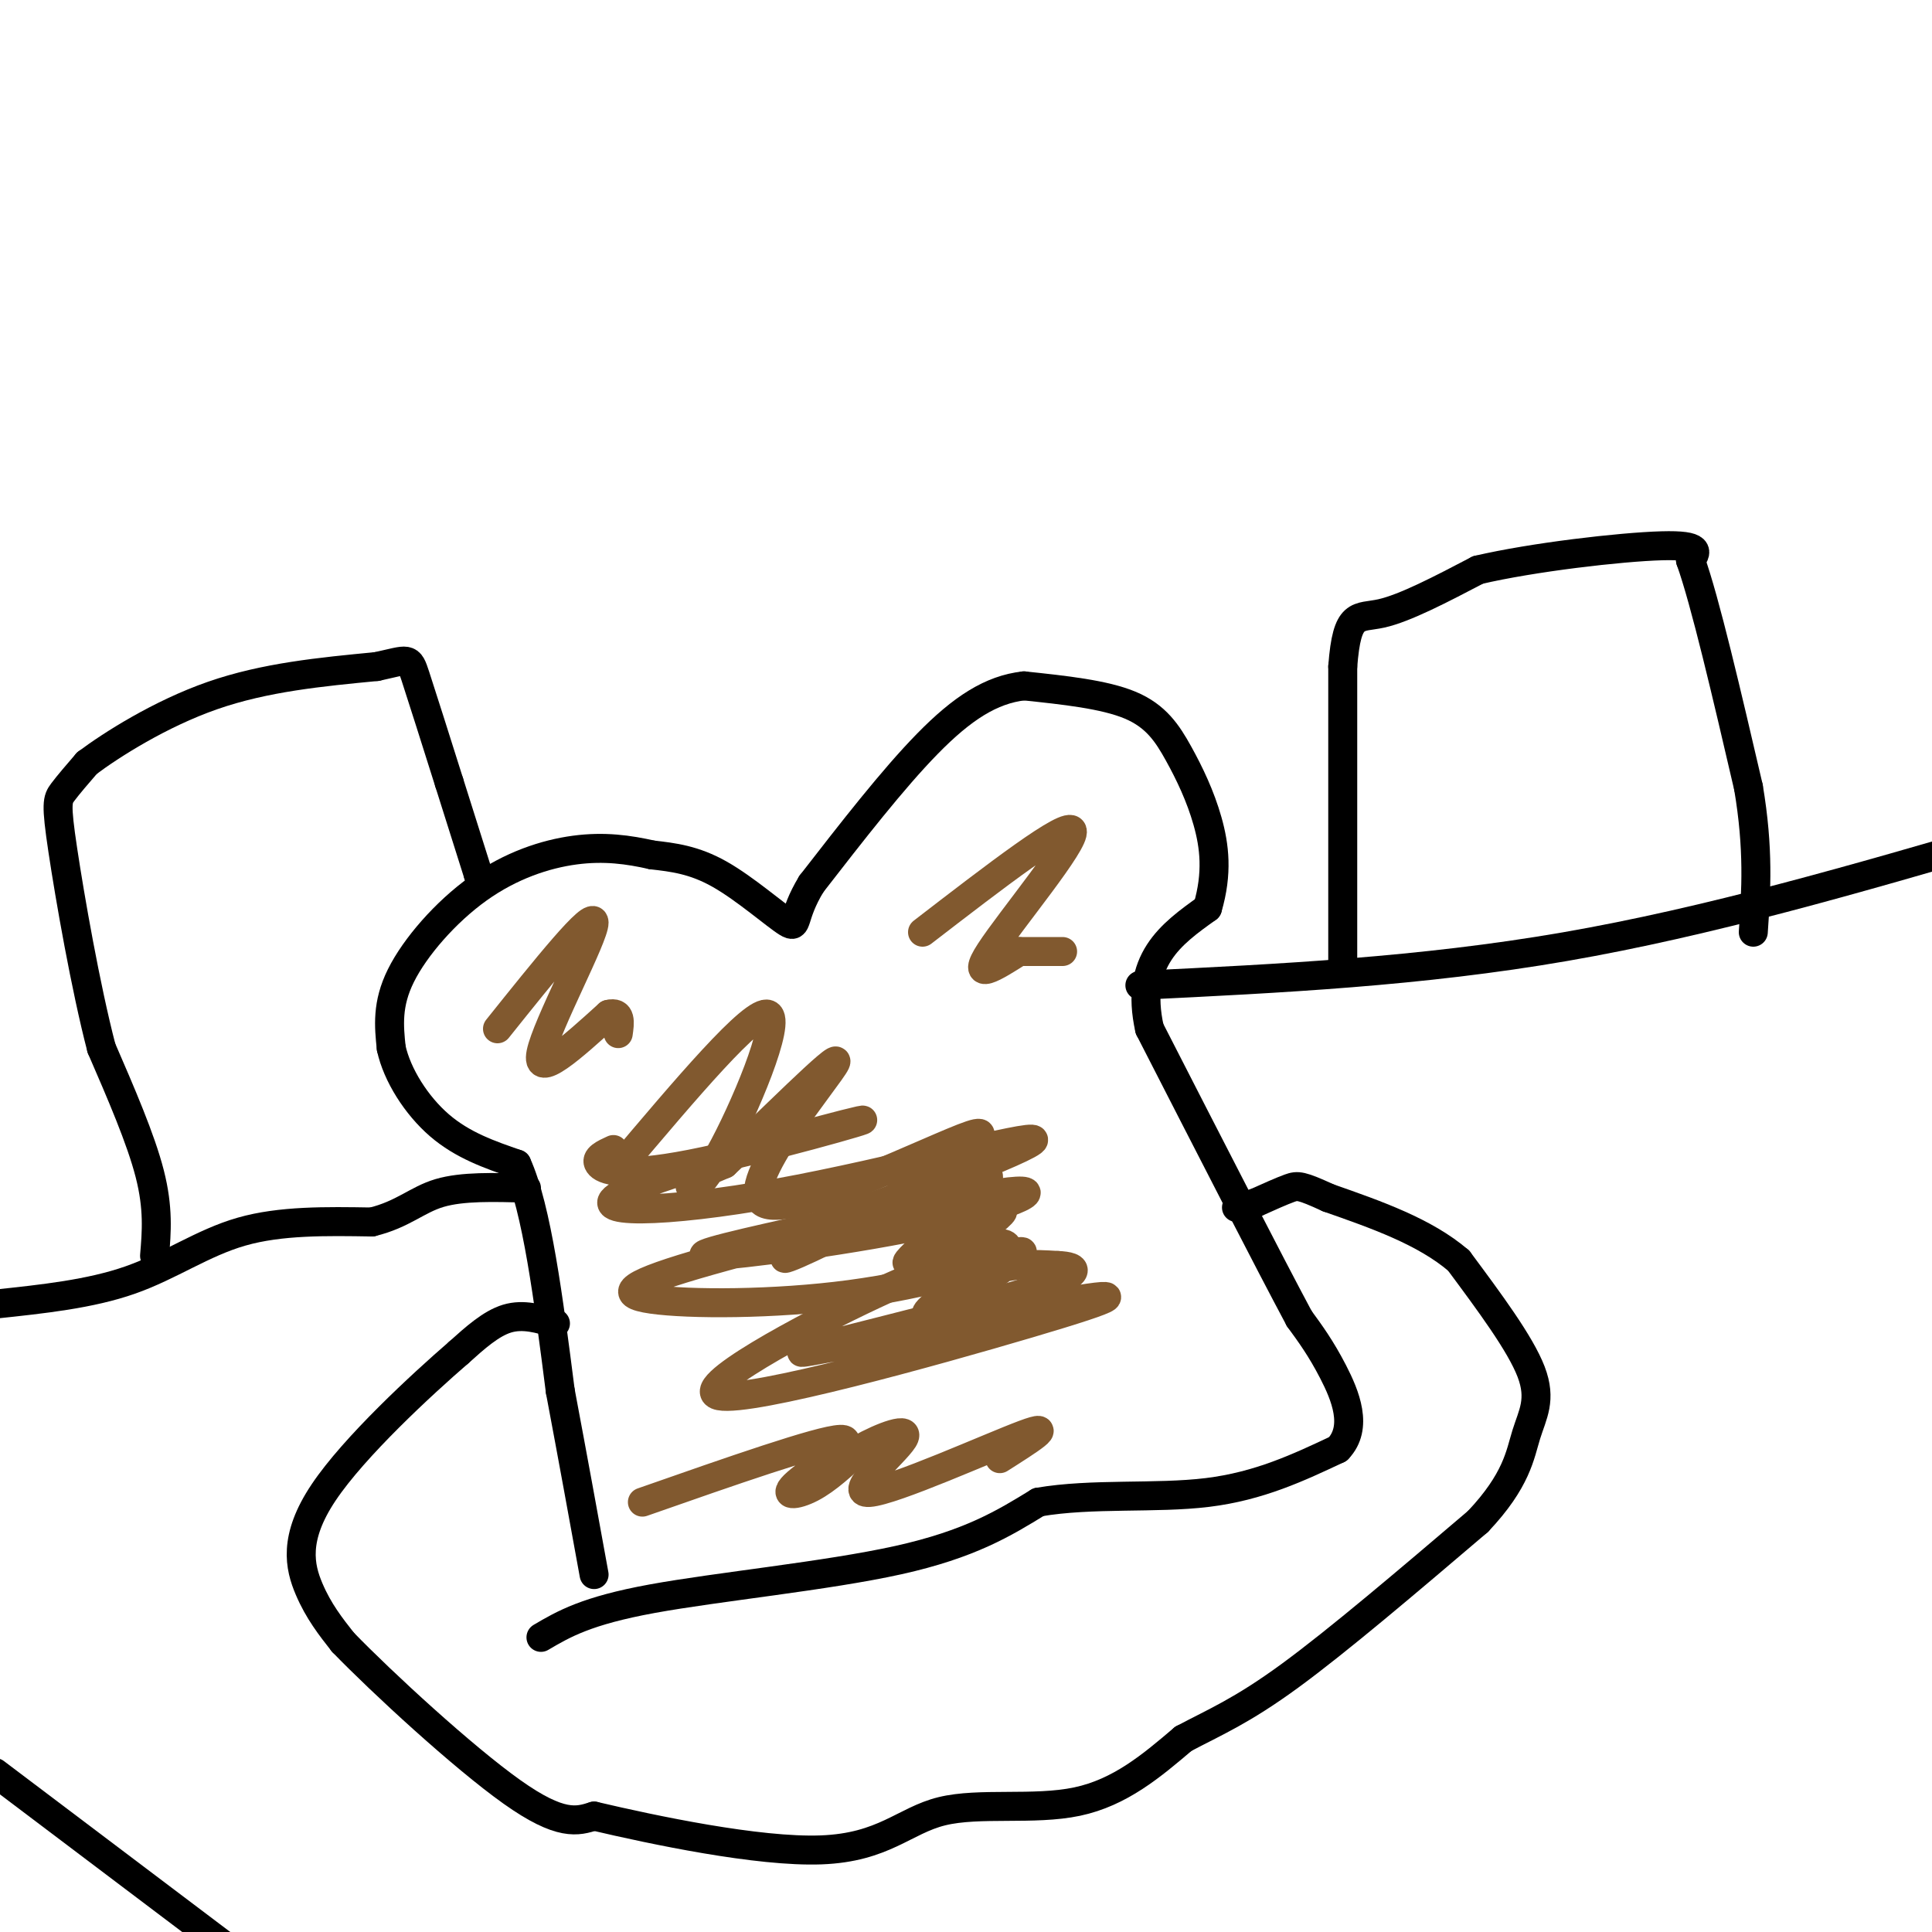 <svg viewBox='0 0 400 400' version='1.1' xmlns='http://www.w3.org/2000/svg' xmlns:xlink='http://www.w3.org/1999/xlink'><g fill='none' stroke='#000000' stroke-width='6' stroke-linecap='round' stroke-linejoin='round'><path d='M112,339c4.689,-2.756 9.378,-5.511 23,-8c13.622,-2.489 36.178,-4.711 51,-8c14.822,-3.289 21.911,-7.644 29,-12'/><path d='M215,311c11.089,-1.911 24.311,-0.689 35,-2c10.689,-1.311 18.844,-5.156 27,-9'/><path d='M277,300c4.289,-4.467 1.511,-11.133 -1,-16c-2.511,-4.867 -4.756,-7.933 -7,-11'/><path d='M269,273c-6.333,-11.833 -18.667,-35.917 -31,-60'/><path d='M238,213c-3.167,-14.167 4.417,-19.583 12,-25'/><path d='M250,188c2.131,-7.242 1.458,-12.848 0,-18c-1.458,-5.152 -3.700,-9.848 -6,-14c-2.300,-4.152 -4.657,-7.758 -10,-10c-5.343,-2.242 -13.671,-3.121 -22,-4'/><path d='M212,142c-6.800,0.756 -12.800,4.644 -20,12c-7.200,7.356 -15.600,18.178 -24,29'/><path d='M168,183c-4.179,6.845 -2.625,9.458 -5,8c-2.375,-1.458 -8.679,-6.988 -14,-10c-5.321,-3.012 -9.661,-3.506 -14,-4'/><path d='M135,177c-4.826,-1.091 -9.892,-1.818 -16,-1c-6.108,0.818 -13.260,3.182 -20,8c-6.740,4.818 -13.069,12.091 -16,18c-2.931,5.909 -2.466,10.455 -2,15'/><path d='M81,217c1.200,5.533 5.200,11.867 10,16c4.800,4.133 10.400,6.067 16,8'/><path d='M107,241c4.167,9.167 6.583,28.083 9,47'/><path d='M116,288c2.667,14.167 4.833,26.083 7,38'/></g>
<g fill='none' stroke='#81592f' stroke-width='6' stroke-linecap='round' stroke-linejoin='round'><path d='M128,242c14.012,-16.601 28.024,-33.202 31,-32c2.976,1.202 -5.083,20.208 -10,29c-4.917,8.792 -6.690,7.369 -6,6c0.690,-1.369 3.845,-2.685 7,-4'/><path d='M150,241c7.960,-7.413 24.360,-23.946 23,-21c-1.360,2.946 -20.482,25.370 -15,29c5.482,3.630 35.566,-11.534 43,-14c7.434,-2.466 -7.783,7.767 -23,18'/><path d='M178,253c-9.203,5.448 -20.712,10.068 -13,6c7.712,-4.068 34.644,-16.822 39,-16c4.356,0.822 -13.866,15.221 -16,18c-2.134,2.779 11.819,-6.063 17,-9c5.181,-2.937 1.591,0.032 -2,3'/><path d='M203,255c-3.249,2.591 -10.371,7.569 -10,8c0.371,0.431 8.234,-3.685 12,-5c3.766,-1.315 3.435,0.173 4,1c0.565,0.827 2.028,0.995 -2,4c-4.028,3.005 -13.546,8.848 -15,9c-1.454,0.152 5.156,-5.385 11,-8c5.844,-2.615 10.922,-2.307 16,-2'/><path d='M219,262c4.179,0.165 6.625,1.577 -8,6c-14.625,4.423 -46.321,11.858 -45,12c1.321,0.142 35.661,-7.009 52,-10c16.339,-2.991 14.679,-1.822 -5,4c-19.679,5.822 -57.375,16.298 -64,15c-6.625,-1.298 17.821,-14.371 32,-21c14.179,-6.629 18.089,-6.815 22,-7'/><path d='M203,261c6.403,-1.761 11.411,-2.665 7,-1c-4.411,1.665 -18.242,5.897 -34,8c-15.758,2.103 -33.444,2.075 -41,1c-7.556,-1.075 -4.980,-3.197 12,-8c16.980,-4.803 48.366,-12.287 60,-14c11.634,-1.713 3.517,2.347 -13,6c-16.517,3.653 -41.433,6.901 -47,7c-5.567,0.099 8.217,-2.950 22,-6'/><path d='M169,254c16.044,-5.597 45.153,-16.590 45,-18c-0.153,-1.410 -29.568,6.762 -53,11c-23.432,4.238 -40.881,4.542 -32,0c8.881,-4.542 44.092,-13.929 49,-15c4.908,-1.071 -20.486,6.173 -35,9c-14.514,2.827 -18.147,1.236 -19,0c-0.853,-1.236 1.073,-2.118 3,-3'/><path d='M103,213c9.978,-12.467 19.956,-24.933 20,-22c0.044,2.933 -9.844,21.267 -11,27c-1.156,5.733 6.422,-1.133 14,-8'/><path d='M126,210c2.667,-0.667 2.333,1.667 2,4'/><path d='M191,193c15.111,-11.644 30.222,-23.289 31,-21c0.778,2.289 -12.778,18.511 -17,25c-4.222,6.489 0.889,3.244 6,0'/><path d='M211,197c2.500,0.000 5.750,0.000 9,0'/><path d='M133,311c18.375,-6.435 36.750,-12.869 41,-13c4.250,-0.131 -5.625,6.042 -9,9c-3.375,2.958 -0.250,2.702 3,1c3.250,-1.702 6.625,-4.851 10,-8'/><path d='M178,300c4.536,-2.565 10.876,-4.976 9,-2c-1.876,2.976 -11.967,11.340 -7,11c4.967,-0.340 24.990,-9.383 32,-12c7.010,-2.617 1.005,1.191 -5,5'/></g>
<g fill='none' stroke='#000000' stroke-width='6' stroke-linecap='round' stroke-linejoin='round'><path d='M-1,270c9.867,-1.044 19.733,-2.089 28,-5c8.267,-2.911 14.933,-7.689 23,-10c8.067,-2.311 17.533,-2.156 27,-2'/><path d='M77,253c6.511,-1.600 9.289,-4.600 14,-6c4.711,-1.400 11.356,-1.200 18,-1'/><path d='M236,204c29.083,-1.417 58.167,-2.833 88,-8c29.833,-5.167 60.417,-14.083 91,-23'/><path d='M32,260c0.417,-4.917 0.833,-9.833 -1,-17c-1.833,-7.167 -5.917,-16.583 -10,-26'/><path d='M21,217c-3.298,-12.655 -6.542,-31.292 -8,-41c-1.458,-9.708 -1.131,-10.488 0,-12c1.131,-1.512 3.065,-3.756 5,-6'/><path d='M18,158c5.044,-3.778 15.156,-10.222 26,-14c10.844,-3.778 22.422,-4.889 34,-6'/><path d='M78,138c6.756,-1.467 6.644,-2.133 8,2c1.356,4.133 4.178,13.067 7,22'/><path d='M93,162c2.167,6.833 4.083,12.917 6,19'/><path d='M99,181c1.000,3.167 0.500,1.583 0,0'/><path d='M278,200c0.000,0.000 0.000,-62.000 0,-62'/><path d='M278,138c0.889,-11.689 3.111,-9.911 8,-11c4.889,-1.089 12.444,-5.044 20,-9'/><path d='M306,118c11.289,-2.644 29.511,-4.756 38,-5c8.489,-0.244 7.244,1.378 6,3'/><path d='M350,116c3.000,8.333 7.500,27.667 12,47'/><path d='M362,163c2.167,12.833 1.583,21.417 1,30'/><path d='M-1,367c0.000,0.000 49.000,37.000 49,37'/><path d='M115,274c-3.333,-1.000 -6.667,-2.000 -10,-1c-3.333,1.000 -6.667,4.000 -10,7'/><path d='M95,280c-7.619,6.583 -21.667,19.542 -28,29c-6.333,9.458 -4.952,15.417 -3,20c1.952,4.583 4.476,7.792 7,11'/><path d='M71,340c8.111,8.378 24.889,23.822 35,31c10.111,7.178 13.556,6.089 17,5'/><path d='M123,376c12.136,2.853 33.974,7.486 47,7c13.026,-0.486 17.238,-6.093 25,-8c7.762,-1.907 19.075,-0.116 28,-2c8.925,-1.884 15.463,-7.442 22,-13'/><path d='M245,360c6.578,-3.489 12.022,-5.711 22,-13c9.978,-7.289 24.489,-19.644 39,-32'/><path d='M306,315c8.060,-8.524 8.708,-13.833 10,-18c1.292,-4.167 3.226,-7.190 1,-13c-2.226,-5.810 -8.613,-14.405 -15,-23'/><path d='M302,261c-7.000,-6.000 -17.000,-9.500 -27,-13'/><path d='M275,248c-5.667,-2.600 -6.333,-2.600 -8,-2c-1.667,0.600 -4.333,1.800 -7,3'/><path d='M260,249c-1.833,0.667 -2.917,0.833 -4,1'/></g>
</svg>